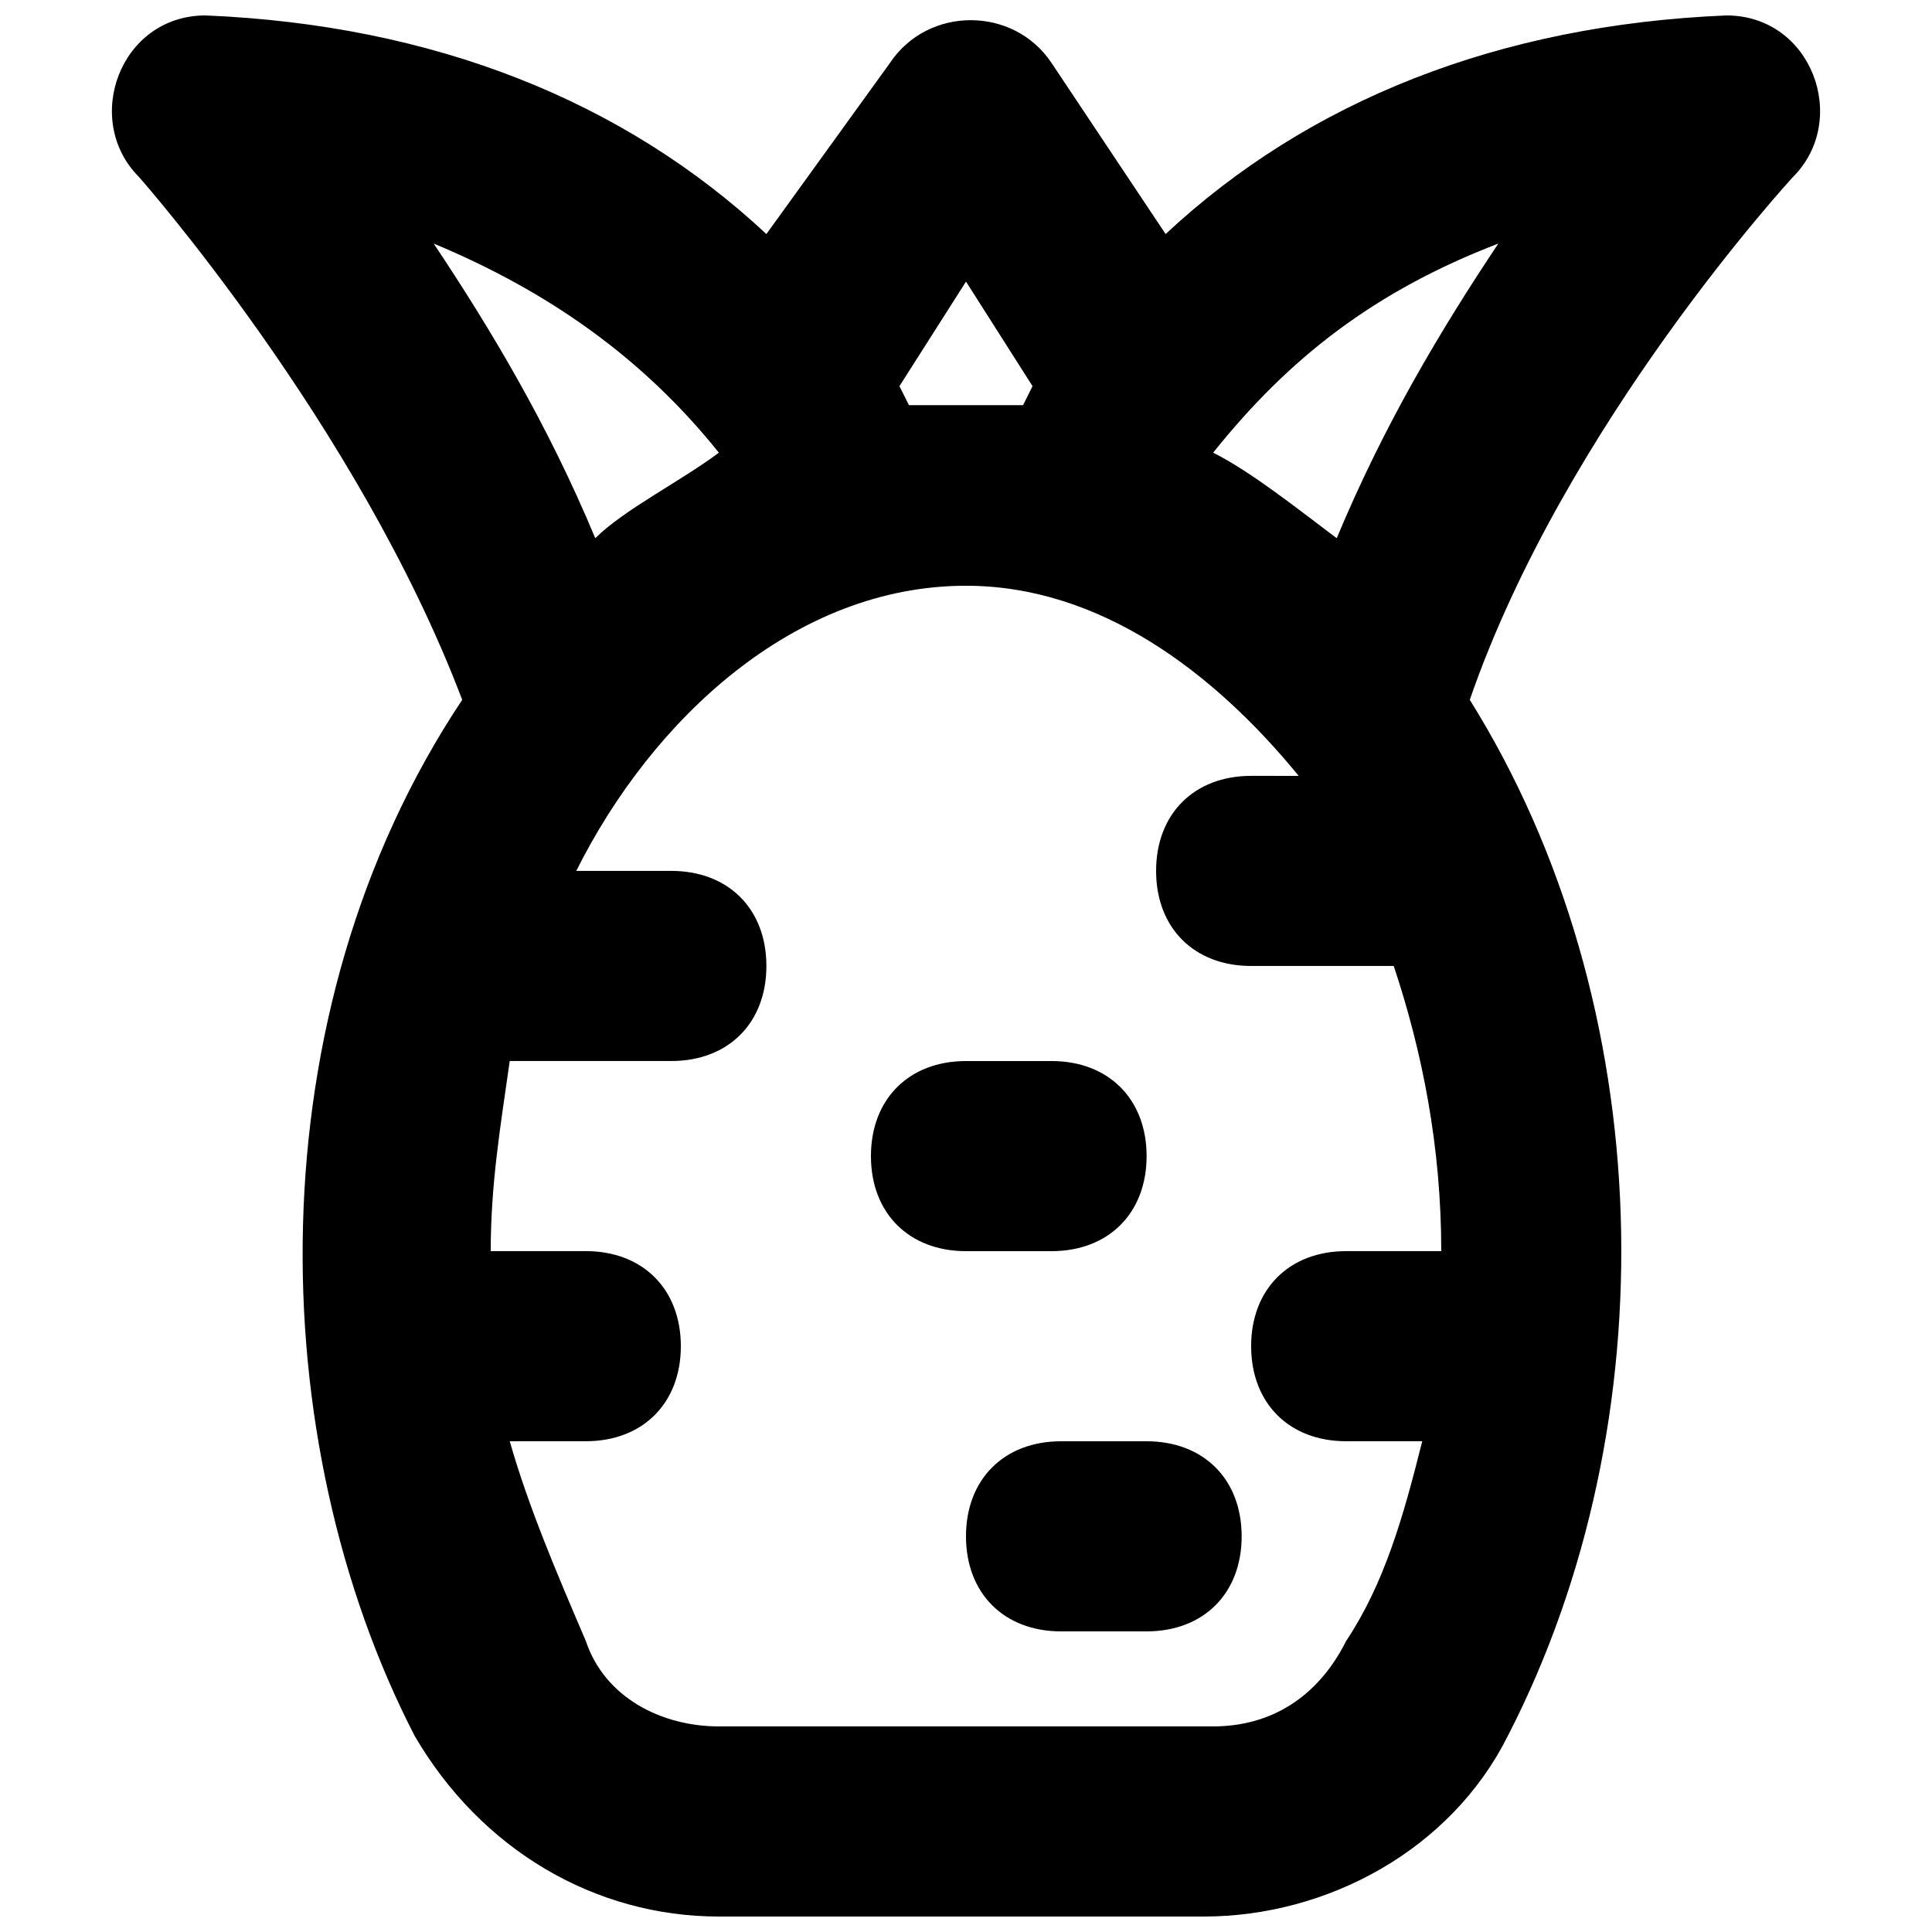 <?xml version="1.0" encoding="UTF-8"?>
<!-- Uploaded to: SVG Repo, www.svgrepo.com, Generator: SVG Repo Mixer Tools -->
<svg width="800px" height="800px" version="1.1" viewBox="144 144 512 512" xmlns="http://www.w3.org/2000/svg">
 <defs>
  <clipPath id="a">
   <path d="m173 148.09h454v503.81h-454z"/>
  </clipPath>
 </defs>
 <g clip-path="url(#a)">
  <path d="m601.52 148.09c-60.457 2.519-110.84 22.672-148.62 57.938l-30.23-45.344c-10.078-15.113-32.746-15.113-42.824 0l-32.746 45.344c-37.785-35.266-88.164-55.418-148.62-57.938-22.672 0-32.75 27.711-17.637 42.824 0 0 57.938 65.496 85.648 138.55-55.418 83.129-52.898 196.48-12.594 274.58 17.633 30.227 47.859 47.859 80.609 47.859h128.47c32.746 0 65.496-17.633 80.609-47.863 42.824-83.129 40.305-193.96-10.078-274.58 25.191-73.051 85.648-138.55 85.648-138.55 15.113-15.109 5.039-42.82-17.633-42.82zm-201.52 70.535 17.633 27.711-2.519 5.039h-30.23l-2.519-5.043zm-65.496 45.34c-10.078 7.559-25.191 15.117-32.75 22.672-12.594-30.227-27.707-55.418-42.82-78.09 30.227 12.594 55.418 30.23 75.57 55.418zm130.99 337.55h-130.99c-15.113 0-30.23-7.559-35.266-22.672-7.559-17.633-15.113-35.266-20.152-52.898l20.152-0.004c15.113 0 25.191-10.078 25.191-25.191 0-15.113-10.078-25.191-25.191-25.191l-25.191 0.004c0-17.633 2.519-32.746 5.039-50.383h42.824c15.113 0 25.191-10.078 25.191-25.191 0-15.113-10.078-25.191-25.191-25.191h-25.191c20.152-40.301 57.938-75.566 103.28-75.566 35.266 0 65.496 22.672 88.168 50.383l-12.598-0.004c-15.113 0-25.191 10.078-25.191 25.191 0 15.113 10.078 25.191 25.191 25.191h37.785c7.559 22.672 12.594 47.863 12.594 75.57h-25.191c-15.113 0-25.191 10.078-25.191 25.191s10.078 25.191 25.191 25.191h20.152c-5.039 20.152-10.078 37.785-20.152 52.898-7.555 15.113-20.148 22.672-35.266 22.672zm32.75-314.88c-10.078-7.559-22.672-17.633-32.746-22.672 20.152-25.191 42.824-42.824 75.57-55.418-15.117 22.672-30.23 47.863-42.824 78.09z"/>
 </g>
 <path d="m422.67 475.57c15.113 0 25.191-10.078 25.191-25.191 0-15.113-10.078-25.191-25.191-25.191h-22.672c-15.113 0-25.191 10.078-25.191 25.191 0 15.113 10.078 25.191 25.191 25.191z"/>
 <path d="m447.86 525.95h-22.672c-15.113 0-25.191 10.078-25.191 25.191s10.078 25.191 25.191 25.191h22.672c15.113 0 25.191-10.078 25.191-25.191s-10.074-25.191-25.191-25.191z"/>
</svg>